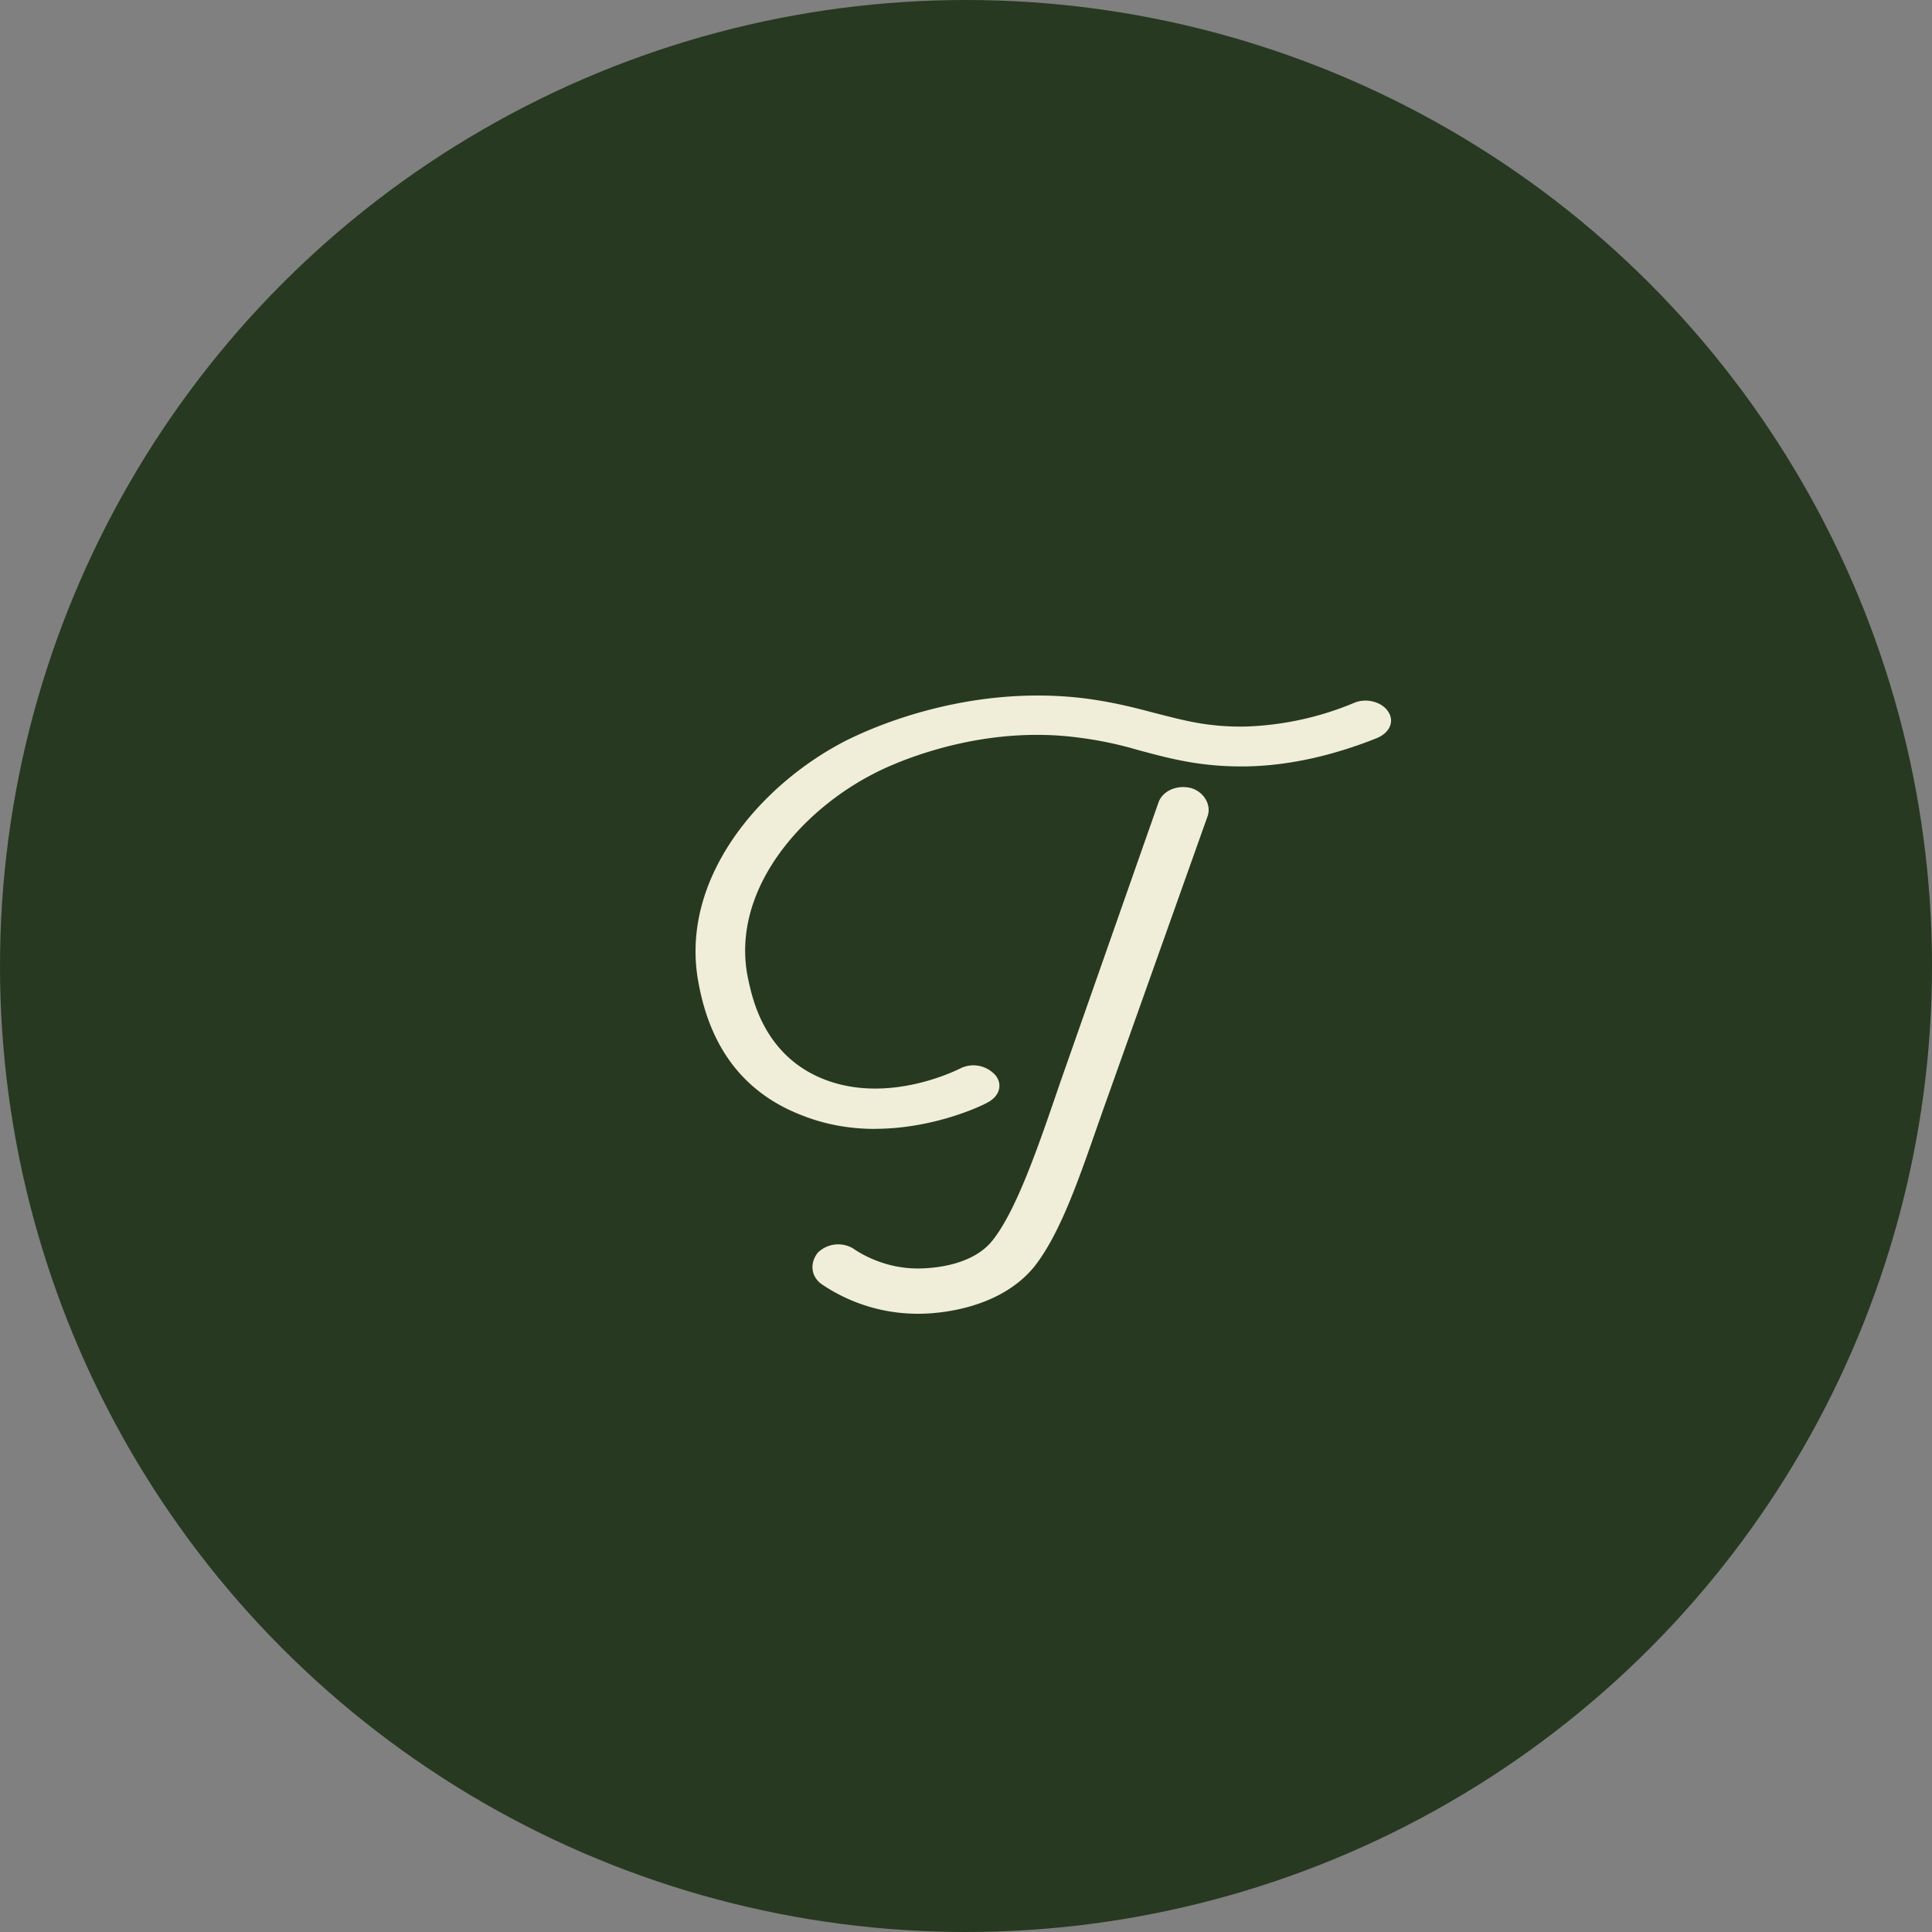 <svg xmlns="http://www.w3.org/2000/svg" width="25" height="25" fill="none"><rect width="100%" height="100%" fill="#808080" stroke="none"/><circle cx="12.5" cy="12.5" r="12.5" fill="#273921"/><path fill="#F0EED9" d="M11.32 14.608c-.292 0-.61-.047-.915-.165-.755-.281-1.205-.856-1.364-1.712-.265-1.36.808-2.592 1.921-3.155.146-.07 1.457-.738 3.074-.539.358.047.636.117.901.188.371.093.689.187 1.193.176a3.965 3.965 0 0 0 1.39-.305c.16-.07.358-.012.438.105.093.13.027.282-.146.352-.53.211-1.1.352-1.67.364-.609.011-1.02-.106-1.417-.212a4.865 4.865 0 0 0-.795-.164c-1.391-.176-2.557.434-2.623.47-.941.48-1.856 1.512-1.63 2.638.053.246.198 1.02 1.007 1.325.808.305 1.656-.105 1.749-.152a.381.381 0 0 1 .45.094c.093.117.053.27-.106.351-.08.047-.702.34-1.457.34Zm-.742 1.606a.377.377 0 0 1 .463-.058c.133.093.438.258.835.258.12 0 .69-.012.968-.364.318-.399.609-1.267.874-2.04l1.272-3.624c.053-.153.239-.235.424-.188.159.047.265.211.212.364l-1.285 3.612c-.305.844-.57 1.735-.967 2.228-.451.54-1.233.598-1.485.598h-.013a2.212 2.212 0 0 1-1.232-.375c-.146-.094-.172-.27-.066-.41Z"/></svg>